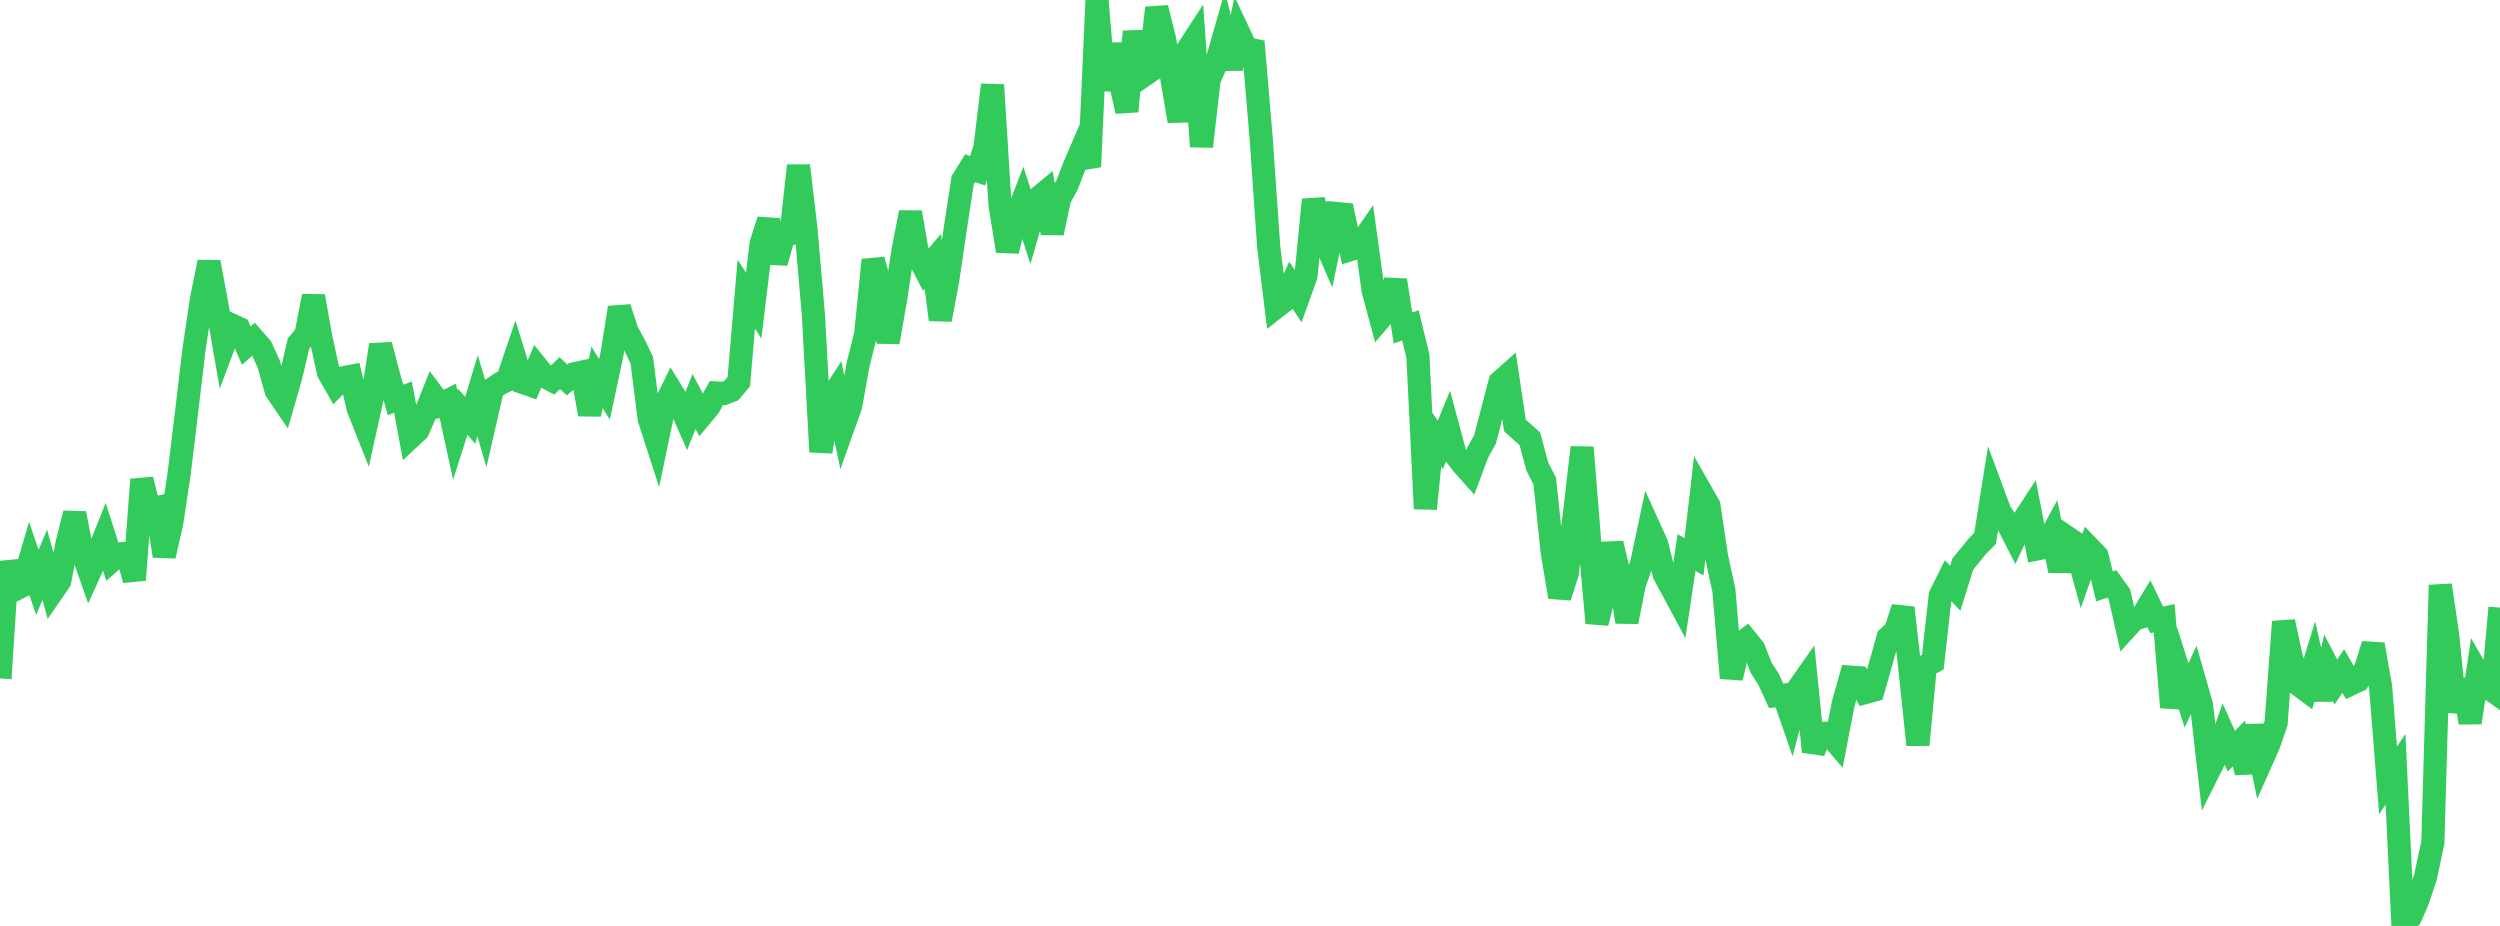<?xml version="1.0" standalone="no"?>
<!DOCTYPE svg PUBLIC "-//W3C//DTD SVG 1.1//EN" "http://www.w3.org/Graphics/SVG/1.1/DTD/svg11.dtd">

<svg width="135" height="50" viewBox="0 0 135 50" preserveAspectRatio="none" 
  xmlns="http://www.w3.org/2000/svg"
  xmlns:xlink="http://www.w3.org/1999/xlink">


<polyline points="0.0, 36.638 0.403, 30.346 0.806, 31.836 1.209, 31.632 1.612, 30.256 2.015, 31.449 2.418, 30.499 2.821, 31.964 3.224, 31.38 3.627, 29.318 4.03, 27.723 4.433, 29.753 4.836, 30.908 5.239, 30.018 5.642, 29.006 6.045, 30.266 6.448, 29.913 6.851, 29.874 7.254, 31.317 7.657, 25.893 8.06, 27.501 8.463, 27.413 8.866, 30.023 9.269, 28.254 9.672, 25.591 10.075, 22.25 10.478, 18.864 10.881, 16.149 11.284, 14.154 11.687, 16.31 12.09, 18.615 12.493, 17.54 12.896, 17.728 13.299, 18.663 13.701, 18.31 14.104, 18.77 14.507, 19.645 14.91, 21.095 15.313, 21.686 15.716, 20.282 16.119, 18.558 16.522, 18.068 16.925, 15.994 17.328, 18.232 17.731, 20.097 18.134, 20.806 18.537, 20.401 18.94, 20.323 19.343, 22.06 19.746, 23.076 20.149, 21.252 20.552, 18.624 20.955, 20.165 21.358, 21.597 21.761, 21.445 22.164, 23.614 22.567, 23.237 22.97, 22.318 23.373, 21.306 23.776, 21.84 24.179, 21.638 24.582, 23.491 24.985, 22.23 25.388, 22.695 25.791, 21.367 26.194, 22.748 26.597, 20.994 27.0, 20.713 27.403, 20.521 27.806, 19.334 28.209, 20.643 28.612, 20.784 29.015, 19.833 29.418, 20.331 29.821, 20.544 30.224, 20.149 30.627, 20.52 31.03, 20.179 31.433, 20.093 31.836, 22.378 32.239, 20.378 32.642, 21.021 33.045, 19.132 33.448, 16.615 33.851, 17.874 34.254, 18.612 34.657, 19.454 35.06, 22.625 35.463, 23.87 35.866, 21.951 36.269, 21.13 36.672, 21.784 37.075, 22.693 37.478, 21.682 37.881, 22.439 38.284, 21.955 38.687, 21.223 39.09, 21.248 39.493, 21.09 39.896, 20.608 40.299, 15.886 40.701, 16.503 41.104, 13.144 41.507, 11.887 41.91, 14.182 42.313, 12.769 42.716, 12.62 43.119, 8.945 43.522, 12.367 43.925, 17.013 44.328, 24.398 44.731, 21.744 45.134, 21.12 45.537, 23.034 45.94, 21.899 46.343, 19.656 46.746, 18.051 47.149, 14.036 47.552, 15.47 47.955, 18.48 48.358, 16.18 48.761, 13.552 49.164, 11.468 49.567, 13.805 49.97, 14.588 50.373, 14.113 50.776, 17.261 51.179, 15.117 51.582, 12.37 51.985, 9.73 52.388, 9.083 52.791, 9.219 53.194, 7.935 53.597, 4.585 54.0, 11.053 54.403, 13.554 54.806, 11.912 55.209, 10.871 55.612, 12.121 56.015, 10.734 56.418, 10.398 56.821, 12.58 57.224, 10.709 57.627, 9.978 58.03, 8.931 58.433, 7.996 58.836, 9.002 59.239, 0.0 59.642, 4.855 60.045, 2.413 60.448, 4.224 60.851, 6.009 61.254, 1.708 61.657, 4.15 62.06, 3.874 62.463, 0.427 62.866, 2.025 63.269, 4.169 63.672, 6.543 64.075, 2.763 64.478, 2.146 64.881, 7.914 65.284, 4.335 65.687, 3.398 66.09, 1.989 66.493, 3.693 66.896, 1.772 67.299, 2.624 67.701, 2.707 68.104, 7.476 68.507, 13.293 68.91, 16.587 69.313, 16.273 69.716, 15.409 70.119, 16.02 70.522, 14.9 70.925, 10.782 71.328, 12.547 71.731, 13.47 72.134, 11.527 72.537, 11.566 72.94, 13.472 73.343, 13.347 73.746, 12.762 74.149, 15.679 74.552, 17.178 74.955, 16.705 75.358, 15.135 75.761, 17.711 76.164, 17.569 76.567, 19.233 76.97, 27.472 77.373, 23.435 77.776, 24.024 78.179, 23.046 78.582, 24.547 78.985, 25.071 79.388, 25.524 79.791, 24.447 80.194, 23.722 80.597, 22.168 81.0, 20.629 81.403, 20.271 81.806, 22.972 82.209, 23.337 82.612, 23.692 83.015, 25.191 83.418, 25.987 83.821, 29.826 84.224, 32.237 84.627, 30.977 85.03, 27.651 85.433, 24.162 85.836, 29.179 86.239, 33.641 86.642, 32.034 87.045, 29.346 87.448, 31.059 87.851, 33.579 88.254, 31.544 88.657, 30.401 89.06, 28.492 89.463, 29.379 89.866, 31.011 90.269, 31.759 90.672, 32.508 91.075, 29.836 91.478, 30.065 91.881, 26.603 92.284, 27.311 92.687, 30.018 93.09, 31.883 93.493, 36.612 93.896, 34.846 94.299, 34.538 94.701, 35.034 95.104, 36.062 95.507, 36.689 95.91, 37.571 96.313, 37.533 96.716, 38.695 97.119, 37.157 97.522, 36.583 97.925, 40.59 98.328, 39.603 98.731, 39.598 99.134, 40.069 99.537, 37.989 99.94, 36.565 100.343, 36.592 100.746, 37.39 101.149, 37.279 101.552, 35.852 101.955, 34.429 102.358, 34.053 102.761, 32.82 103.164, 36.386 103.567, 40.221 103.97, 35.971 104.373, 35.755 104.776, 32.145 105.179, 31.337 105.582, 31.77 105.985, 30.47 106.388, 29.976 106.791, 29.481 107.194, 29.079 107.597, 26.552 108.0, 27.638 108.403, 28.248 108.806, 29.037 109.209, 28.179 109.612, 27.562 110.015, 29.641 110.418, 29.561 110.821, 28.819 111.224, 30.82 111.627, 29.016 112.03, 29.29 112.433, 30.753 112.836, 29.603 113.239, 30.018 113.642, 31.666 114.045, 31.53 114.448, 32.089 114.851, 33.873 115.254, 33.432 115.657, 33.313 116.06, 32.644 116.463, 33.475 116.866, 33.384 117.269, 38.195 117.672, 36.291 118.075, 37.557 118.478, 36.671 118.881, 38.079 119.284, 41.606 119.687, 40.799 120.09, 39.665 120.493, 40.565 120.896, 40.148 121.299, 41.709 121.701, 39.198 122.104, 41.122 122.507, 40.218 122.91, 39.048 123.313, 33.572 123.716, 35.437 124.119, 36.973 124.522, 37.272 124.925, 35.973 125.328, 37.757 125.731, 36.05 126.134, 36.827 126.537, 36.235 126.94, 36.938 127.343, 36.747 127.746, 36.101 128.149, 34.801 128.552, 37.083 128.955, 42.135 129.358, 41.54 129.761, 50.0 130.164, 49.526 130.567, 48.588 130.97, 47.384 131.373, 45.508 131.776, 31.598 132.179, 34.327 132.582, 38.426 132.985, 36.705 133.388, 39.02 133.791, 36.319 134.194, 37.015 134.597, 37.3 135.0, 32.812" fill="none" stroke="#32ca5b" stroke-width="1.25"/>

</svg>